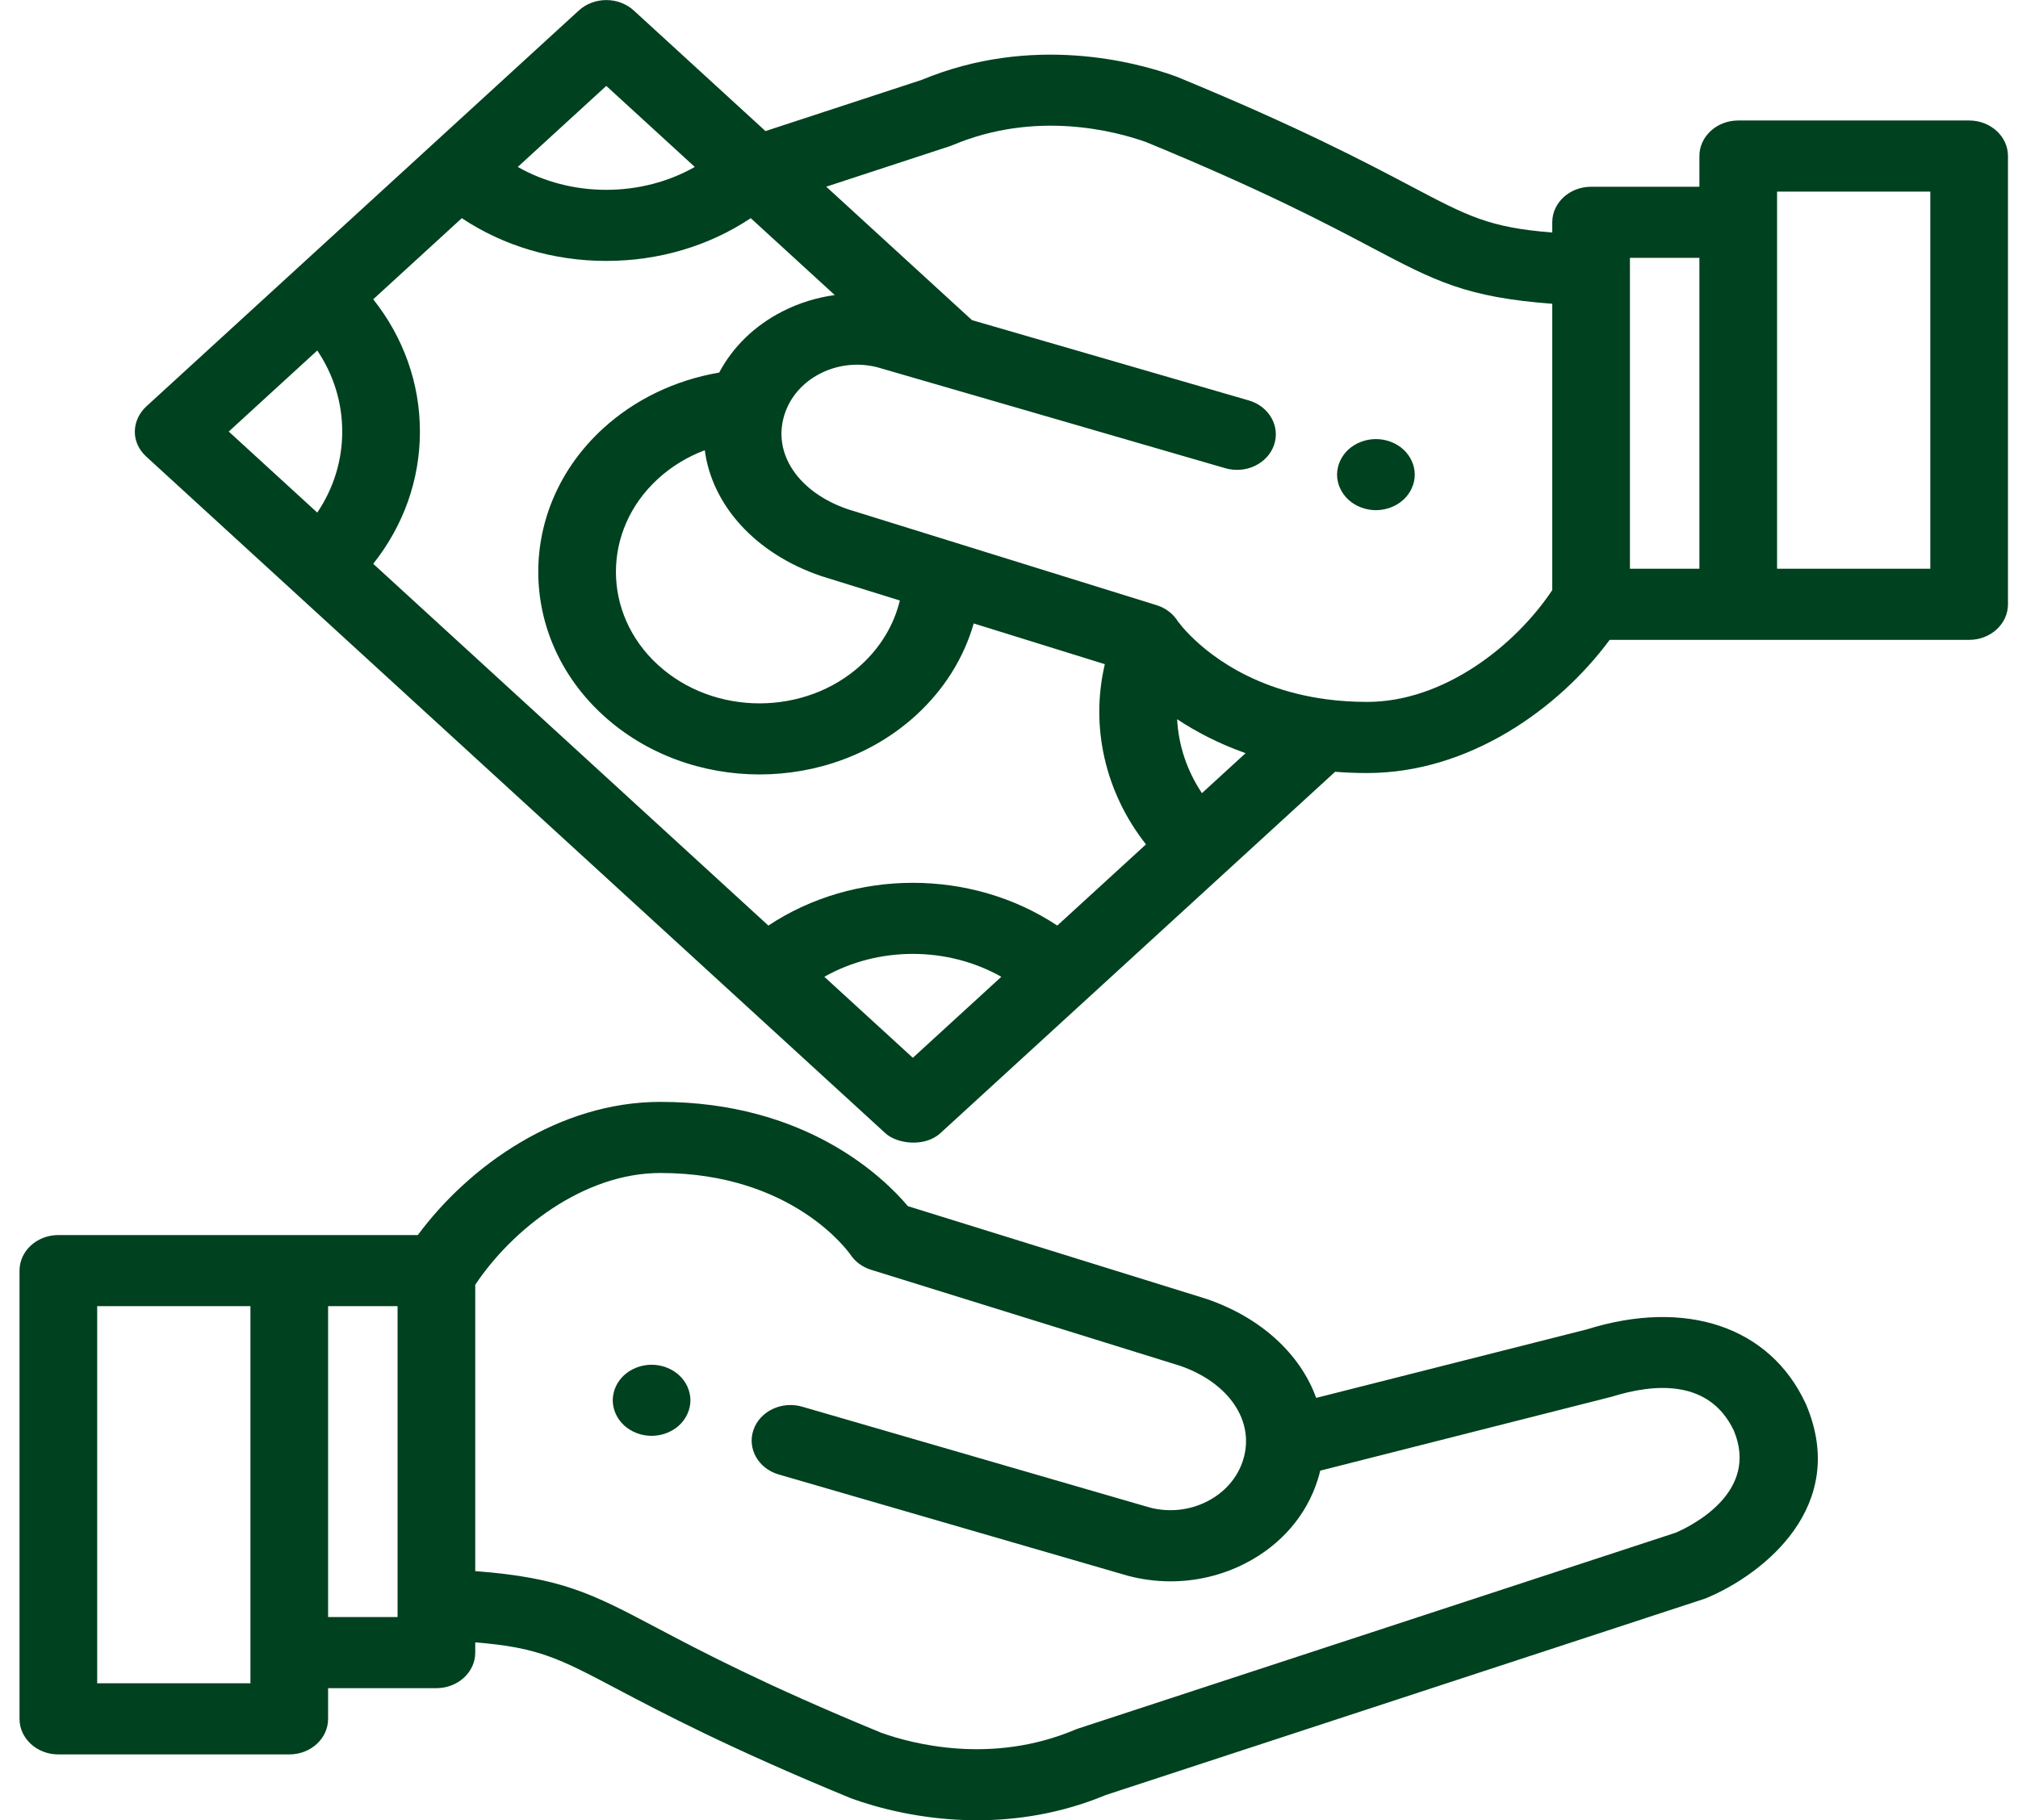<svg width="92" height="83" viewBox="0 0 92 83" fill="none" xmlns="http://www.w3.org/2000/svg">
<g clip-path="url(#clip0_19_1151)">
<path d="M31.441 63.531C31.418 63.427 31.384 63.325 31.34 63.226C31.296 63.129 31.241 63.035 31.177 62.947C31.113 62.858 31.039 62.776 30.958 62.701C30.876 62.626 30.786 62.558 30.689 62.5C30.593 62.442 30.49 62.391 30.382 62.351C30.276 62.31 30.165 62.278 30.051 62.258C29.823 62.216 29.587 62.216 29.361 62.258C29.247 62.278 29.136 62.31 29.028 62.351C28.922 62.391 28.819 62.442 28.723 62.5C28.626 62.558 28.536 62.626 28.454 62.701C28.373 62.776 28.298 62.858 28.235 62.947C28.169 63.035 28.116 63.129 28.072 63.226C28.027 63.325 27.992 63.427 27.971 63.531C27.948 63.635 27.935 63.742 27.935 63.847C27.935 63.953 27.948 64.059 27.971 64.163C27.992 64.267 28.027 64.369 28.072 64.466C28.116 64.565 28.169 64.659 28.235 64.747C28.298 64.836 28.373 64.919 28.454 64.993C28.536 65.068 28.626 65.136 28.723 65.194C28.819 65.253 28.922 65.303 29.028 65.344C29.136 65.384 29.247 65.416 29.361 65.436C29.474 65.457 29.591 65.468 29.706 65.468C29.821 65.468 29.938 65.457 30.051 65.436C30.165 65.416 30.276 65.384 30.382 65.344C30.49 65.303 30.593 65.253 30.689 65.194C30.786 65.136 30.876 65.068 30.958 64.993C31.039 64.919 31.113 64.836 31.177 64.747C31.241 64.659 31.296 64.565 31.34 64.466C31.384 64.369 31.418 64.267 31.441 64.163C31.464 64.059 31.477 63.953 31.477 63.847C31.477 63.742 31.464 63.635 31.441 63.531Z" fill="#00411F"/>
<path d="M82.335 64.03C82.328 64.014 82.321 63.998 82.313 63.982C80.684 60.491 76.862 59.2 72.339 60.615L60.004 63.738C59.29 61.761 57.511 60.078 54.996 59.223C54.98 59.218 54.965 59.213 54.949 59.208L41.39 54.995C40.261 53.659 36.726 50.241 30.108 50.241C25.482 50.241 21.39 53.147 19.049 56.313H2.661C1.683 56.313 0.89 57.039 0.89 57.934V78.373C0.89 79.268 1.683 79.994 2.661 79.994H13.188C14.166 79.994 14.958 79.268 14.958 78.373V76.973H19.895C20.873 76.973 21.666 76.247 21.666 75.352V74.885C24.544 75.115 25.49 75.615 28.133 77.011C30.166 78.084 33.238 79.706 38.77 81.983C38.796 81.994 38.822 82.004 38.848 82.013C39.91 82.395 41.986 82.996 44.544 82.996C46.326 82.996 48.342 82.705 50.41 81.846L77.676 72.908C77.724 72.892 77.772 72.874 77.819 72.855C80.424 71.757 84.308 68.663 82.335 64.03ZM11.417 76.751H4.431V59.555H11.417V76.751ZM18.125 73.731H14.958V59.555H18.125V73.731ZM76.404 69.881L49.151 78.815C49.127 78.823 49.095 78.835 49.071 78.843C49.047 78.852 49.023 78.862 49 78.872C45.204 80.469 41.596 79.513 40.182 79.009C34.838 76.808 31.986 75.302 29.902 74.201C27.005 72.672 25.609 71.935 21.666 71.636V58.58C23.344 56.061 26.599 53.483 30.108 53.483C36.125 53.483 38.675 57.067 38.775 57.211C38.991 57.533 39.324 57.776 39.714 57.897L53.786 62.27C56.033 63.042 57.221 64.805 56.675 66.562C56.423 67.373 55.841 68.046 55.036 68.457C54.238 68.864 53.316 68.965 52.436 68.742L36.573 64.139C35.641 63.869 34.646 64.341 34.351 65.195C34.055 66.049 34.571 66.96 35.504 67.23L51.394 71.841C51.411 71.846 51.428 71.85 51.445 71.855C52.079 72.02 52.725 72.102 53.367 72.102C54.542 72.102 55.705 71.827 56.76 71.289C58.391 70.457 59.571 69.093 60.081 67.448C60.122 67.317 60.158 67.186 60.189 67.055L73.483 63.683C75.403 63.082 77.924 62.866 79.046 65.232C80.207 68.01 77.189 69.538 76.404 69.881Z" fill="#00411F"/>
<path d="M64.464 21.324C64.441 21.221 64.407 21.118 64.361 21.02C64.317 20.922 64.264 20.828 64.198 20.741C64.135 20.652 64.06 20.569 63.979 20.494C63.897 20.42 63.807 20.352 63.71 20.293C63.614 20.235 63.511 20.185 63.405 20.144C63.297 20.104 63.185 20.071 63.074 20.052C62.846 20.01 62.61 20.01 62.382 20.052C62.268 20.071 62.157 20.104 62.051 20.144C61.943 20.185 61.84 20.235 61.744 20.293C61.647 20.352 61.557 20.42 61.475 20.494C61.394 20.569 61.319 20.652 61.256 20.741C61.192 20.828 61.137 20.922 61.093 21.02C61.048 21.118 61.013 21.221 60.992 21.324C60.969 21.428 60.956 21.535 60.956 21.64C60.956 21.746 60.969 21.853 60.992 21.956C61.013 22.06 61.048 22.162 61.093 22.26C61.137 22.359 61.192 22.453 61.256 22.54C61.319 22.629 61.394 22.712 61.475 22.787C61.557 22.861 61.647 22.929 61.744 22.988C61.84 23.046 61.943 23.096 62.051 23.137C62.157 23.177 62.268 23.208 62.382 23.229C62.495 23.25 62.612 23.262 62.727 23.262C62.842 23.262 62.959 23.25 63.074 23.229C63.185 23.208 63.297 23.177 63.405 23.137C63.511 23.096 63.614 23.046 63.71 22.988C63.807 22.929 63.897 22.861 63.979 22.787C64.06 22.712 64.135 22.629 64.198 22.54C64.264 22.453 64.317 22.359 64.361 22.26C64.407 22.162 64.441 22.06 64.464 21.956C64.487 21.853 64.498 21.746 64.498 21.64C64.498 21.535 64.487 21.428 64.464 21.324Z" fill="#00411F"/>
<path d="M89.772 5.494H79.245C78.267 5.494 77.475 6.22 77.475 7.115V8.515H72.538C71.56 8.515 70.767 9.24 70.767 10.136V10.602C67.889 10.372 66.943 9.873 64.3 8.477C62.267 7.404 59.195 5.782 53.663 3.505C53.637 3.494 53.611 3.484 53.585 3.475C51.784 2.826 47.064 1.55 42.023 3.641L34.898 5.977L28.893 0.478C28.201 -0.155 27.08 -0.155 26.389 0.478L6.672 18.53C6.034 19.114 5.912 20.127 6.672 20.823L40.364 51.67C40.903 52.164 42.165 52.314 42.868 51.67L60.868 35.19C61.336 35.227 61.822 35.247 62.325 35.247C66.951 35.247 71.043 32.341 73.384 29.175H89.772C90.75 29.175 91.543 28.449 91.543 27.554V7.115C91.543 6.22 90.75 5.494 89.772 5.494ZM27.64 3.917L31.676 7.612C30.477 8.291 29.09 8.655 27.64 8.655C26.191 8.655 24.805 8.291 23.605 7.612L27.64 3.917ZM14.464 23.372L10.428 19.677L14.464 15.982C15.206 17.08 15.602 18.35 15.602 19.677C15.602 21.003 15.206 22.273 14.464 23.372ZM41.616 48.231L37.581 44.537C40.044 43.145 43.187 43.145 45.65 44.537L41.616 48.231ZM48.201 42.202C44.289 39.603 38.943 39.603 35.03 42.202L17.015 25.707C18.397 23.966 19.144 21.875 19.144 19.677C19.144 17.479 18.397 15.387 17.015 13.646L21.054 9.948C22.956 11.214 25.24 11.897 27.641 11.897C30.041 11.897 32.325 11.214 34.227 9.948L38.057 13.454C37.23 13.566 36.425 13.815 35.673 14.198C34.404 14.846 33.408 15.815 32.788 16.988C30.791 17.327 28.942 18.212 27.491 19.54C23.556 23.143 23.556 29.006 27.492 32.609C29.459 34.41 32.044 35.311 34.628 35.311C37.213 35.311 39.797 34.41 41.765 32.609C43.045 31.437 43.942 29.996 44.391 28.426L50.369 30.284C49.696 33.138 50.386 36.141 52.245 38.5L48.201 42.202ZM37.437 26.265C37.452 26.27 37.468 26.275 37.484 26.28L41.024 27.38C40.757 28.485 40.152 29.501 39.261 30.316C36.706 32.655 32.55 32.655 29.996 30.316C27.441 27.977 27.441 24.172 29.996 21.833C30.612 21.268 31.339 20.827 32.131 20.528C32.458 23.019 34.417 25.238 37.437 26.265ZM54.796 36.164C54.113 35.144 53.726 33.98 53.665 32.793C54.513 33.354 55.549 33.904 56.787 34.341L54.796 36.164ZM70.767 26.907C69.089 29.426 65.834 32.004 62.325 32.004C61.669 32.004 61.053 31.961 60.478 31.885C60.476 31.885 60.474 31.884 60.471 31.884C56.648 31.376 54.591 29.386 53.913 28.598C53.877 28.549 53.723 28.365 53.7 28.334C53.494 27.997 53.155 27.726 52.724 27.592L38.647 23.217C36.4 22.445 35.213 20.684 35.757 18.927C35.757 18.926 35.758 18.925 35.758 18.924C35.759 18.922 35.759 18.921 35.759 18.92C36.012 18.111 36.593 17.44 37.397 17.03C38.194 16.623 39.117 16.522 39.996 16.745L55.859 21.348C56.792 21.619 57.787 21.146 58.082 20.292C58.377 19.439 57.861 18.527 56.929 18.257L44.313 14.597L44.203 14.496C44.202 14.495 44.201 14.494 44.199 14.493L37.668 8.512L43.282 6.672C43.301 6.666 43.324 6.658 43.343 6.651C43.348 6.649 43.357 6.646 43.362 6.644C43.386 6.635 43.409 6.625 43.433 6.616C47.228 5.018 50.836 5.974 52.25 6.478C57.594 8.68 60.447 10.185 62.531 11.286C65.428 12.815 66.824 13.553 70.767 13.851V26.907ZM77.475 25.932H74.308V11.757H77.475V25.932ZM88.002 25.932H81.016V8.736H88.002V25.932Z" fill="#00411F"/>
</g>
<defs>
<clipPath id="clip0_19_1151">
<rect width="90.653" height="83" fill="white" transform="translate(0.89)"/>
</clipPath>
</defs>
</svg>
